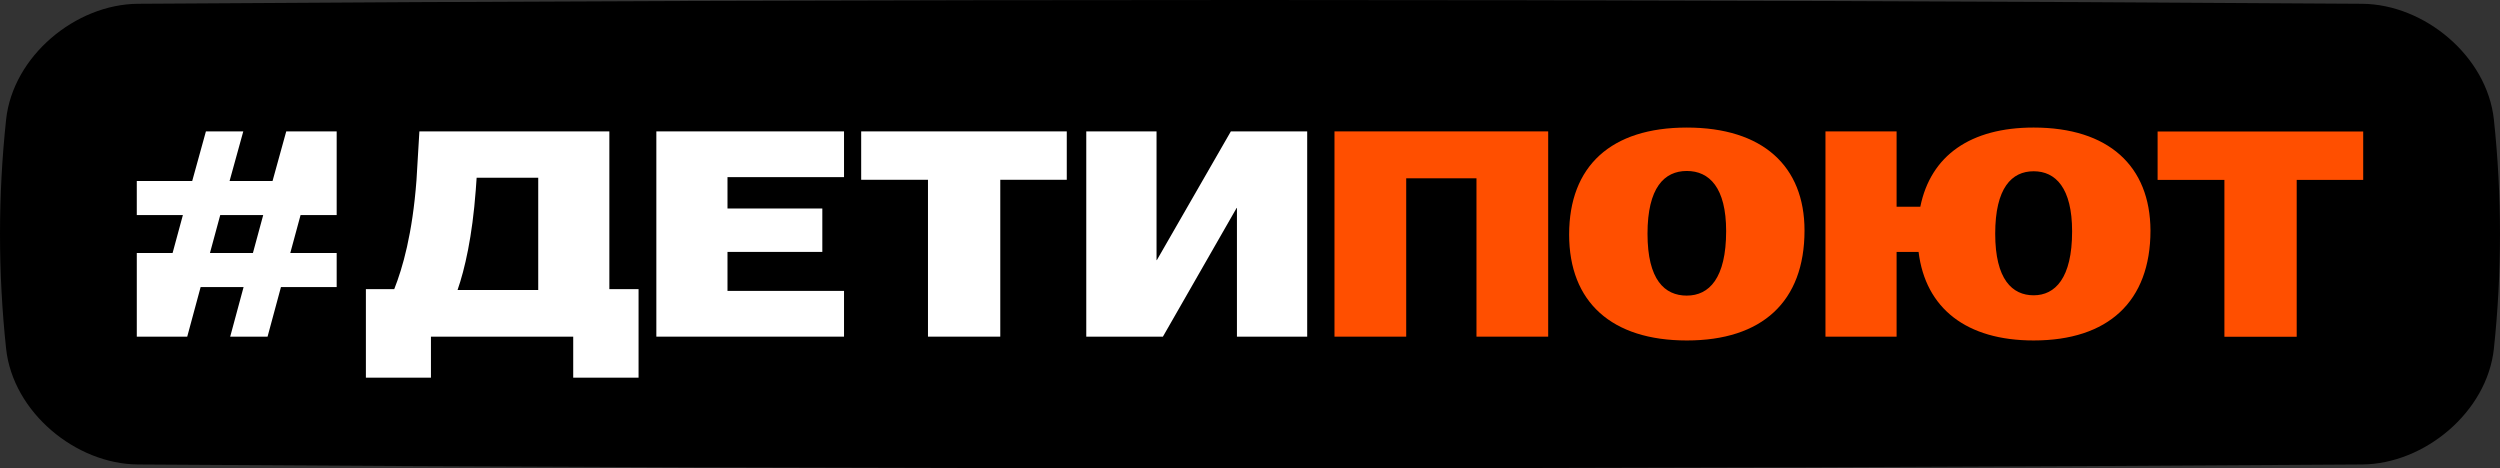 <svg width="315" height="59" viewBox="0 0 315 59" fill="none" xmlns="http://www.w3.org/2000/svg">
<rect x="0" y="0" width="315" height="59" fill="#333333" stroke="none"/>
<path d="M297.629 58.523C204.21 59.158 110.79 59.158 17.371 58.523C9.527 58.464 1.634 51.931 0.77 43.938C-0.255 34.312 -0.255 24.687 0.77 15.061C1.634 7.069 9.527 0.536 17.371 0.477C110.79 -0.159 204.21 -0.159 297.629 0.477C305.473 0.536 313.366 7.069 314.229 15.062C315.255 24.688 315.255 34.313 314.229 43.939C313.365 51.932 305.473 58.465 297.629 58.524V58.523Z" fill="black"/>
<path d="M17.236 42.417V31.874H21.748L23.043 27.099H17.235V22.803H24.219L25.945 16.557H30.653L28.927 22.804H34.341L36.066 16.557H42.421V27.099H37.871L36.577 31.874H42.421V36.17H35.4L33.713 42.417H29.005L30.692 36.171H25.279L23.591 42.417H17.236ZM26.456 31.874H31.869L33.164 27.099H27.749L26.455 31.874H26.456Z" fill="white"/>
<path d="M46.102 36.43H49.673C50.73 33.771 51.967 29.487 52.478 22.688L52.843 16.553H76.779V36.429H80.459V47.588H72.225V42.417H54.299V47.588H46.102V36.429V36.43ZM67.817 36.542V22.394H60.056L59.947 23.943C59.51 29.818 58.563 33.919 57.651 36.542H67.816H67.817Z" fill="white"/>
<path d="M82.7 16.555H106.347V22.318H91.664V26.271H103.613V31.74H91.664V36.653H106.347V42.417H82.7V16.553V16.555Z" fill="white"/>
<path d="M116.925 22.652H108.509V16.555H134.413V22.652H126.035V42.417H116.925V22.652Z" fill="white"/>
<path d="M136.87 16.555H145.724V32.776H145.762L155.088 16.555H164.706V42.418H155.854V26.2H155.817L146.526 42.418H136.87V16.555Z" fill="white"/>
<path d="M168.146 16.555H195.071V42.418H186.036V22.466H177.182V42.418H168.145V16.555H168.146Z" fill="#FF4F00"/>
<path d="M197.711 29.56C197.711 20.914 202.995 16.073 212.54 16.073C222.085 16.073 227.369 20.914 227.369 29.043C227.369 38.023 222.013 42.899 212.54 42.899C203.067 42.899 197.711 38.059 197.711 29.56ZM212.54 37.245C215.345 37.245 217.494 35.065 217.494 29.117C217.494 23.648 215.382 21.543 212.54 21.543C209.698 21.543 207.586 23.649 207.586 29.449C207.586 35.25 209.735 37.247 212.54 37.247V37.245Z" fill="#FF4F00"/>
<path d="M241.741 31.74H238.971V42.417H230.008V16.553H238.971V26.048H241.959C243.27 19.583 248.298 16.072 256.24 16.072C265.676 16.072 270.923 20.913 270.96 29.042C270.96 38.022 265.604 42.898 256.24 42.898C247.787 42.898 242.614 38.869 241.74 31.739L241.741 31.74ZM256.241 37.207C258.937 37.207 261.086 35.065 261.086 29.153C261.086 23.684 259.01 21.579 256.241 21.579C253.472 21.579 251.396 23.685 251.396 29.448C251.396 35.212 253.546 37.207 256.241 37.207Z" fill="#FF4F00"/>
<path d="M280.275 22.667H271.858V16.569H297.763V22.667H289.384V42.431H280.275V22.667Z" fill="#FF4F00"/>
</svg>
